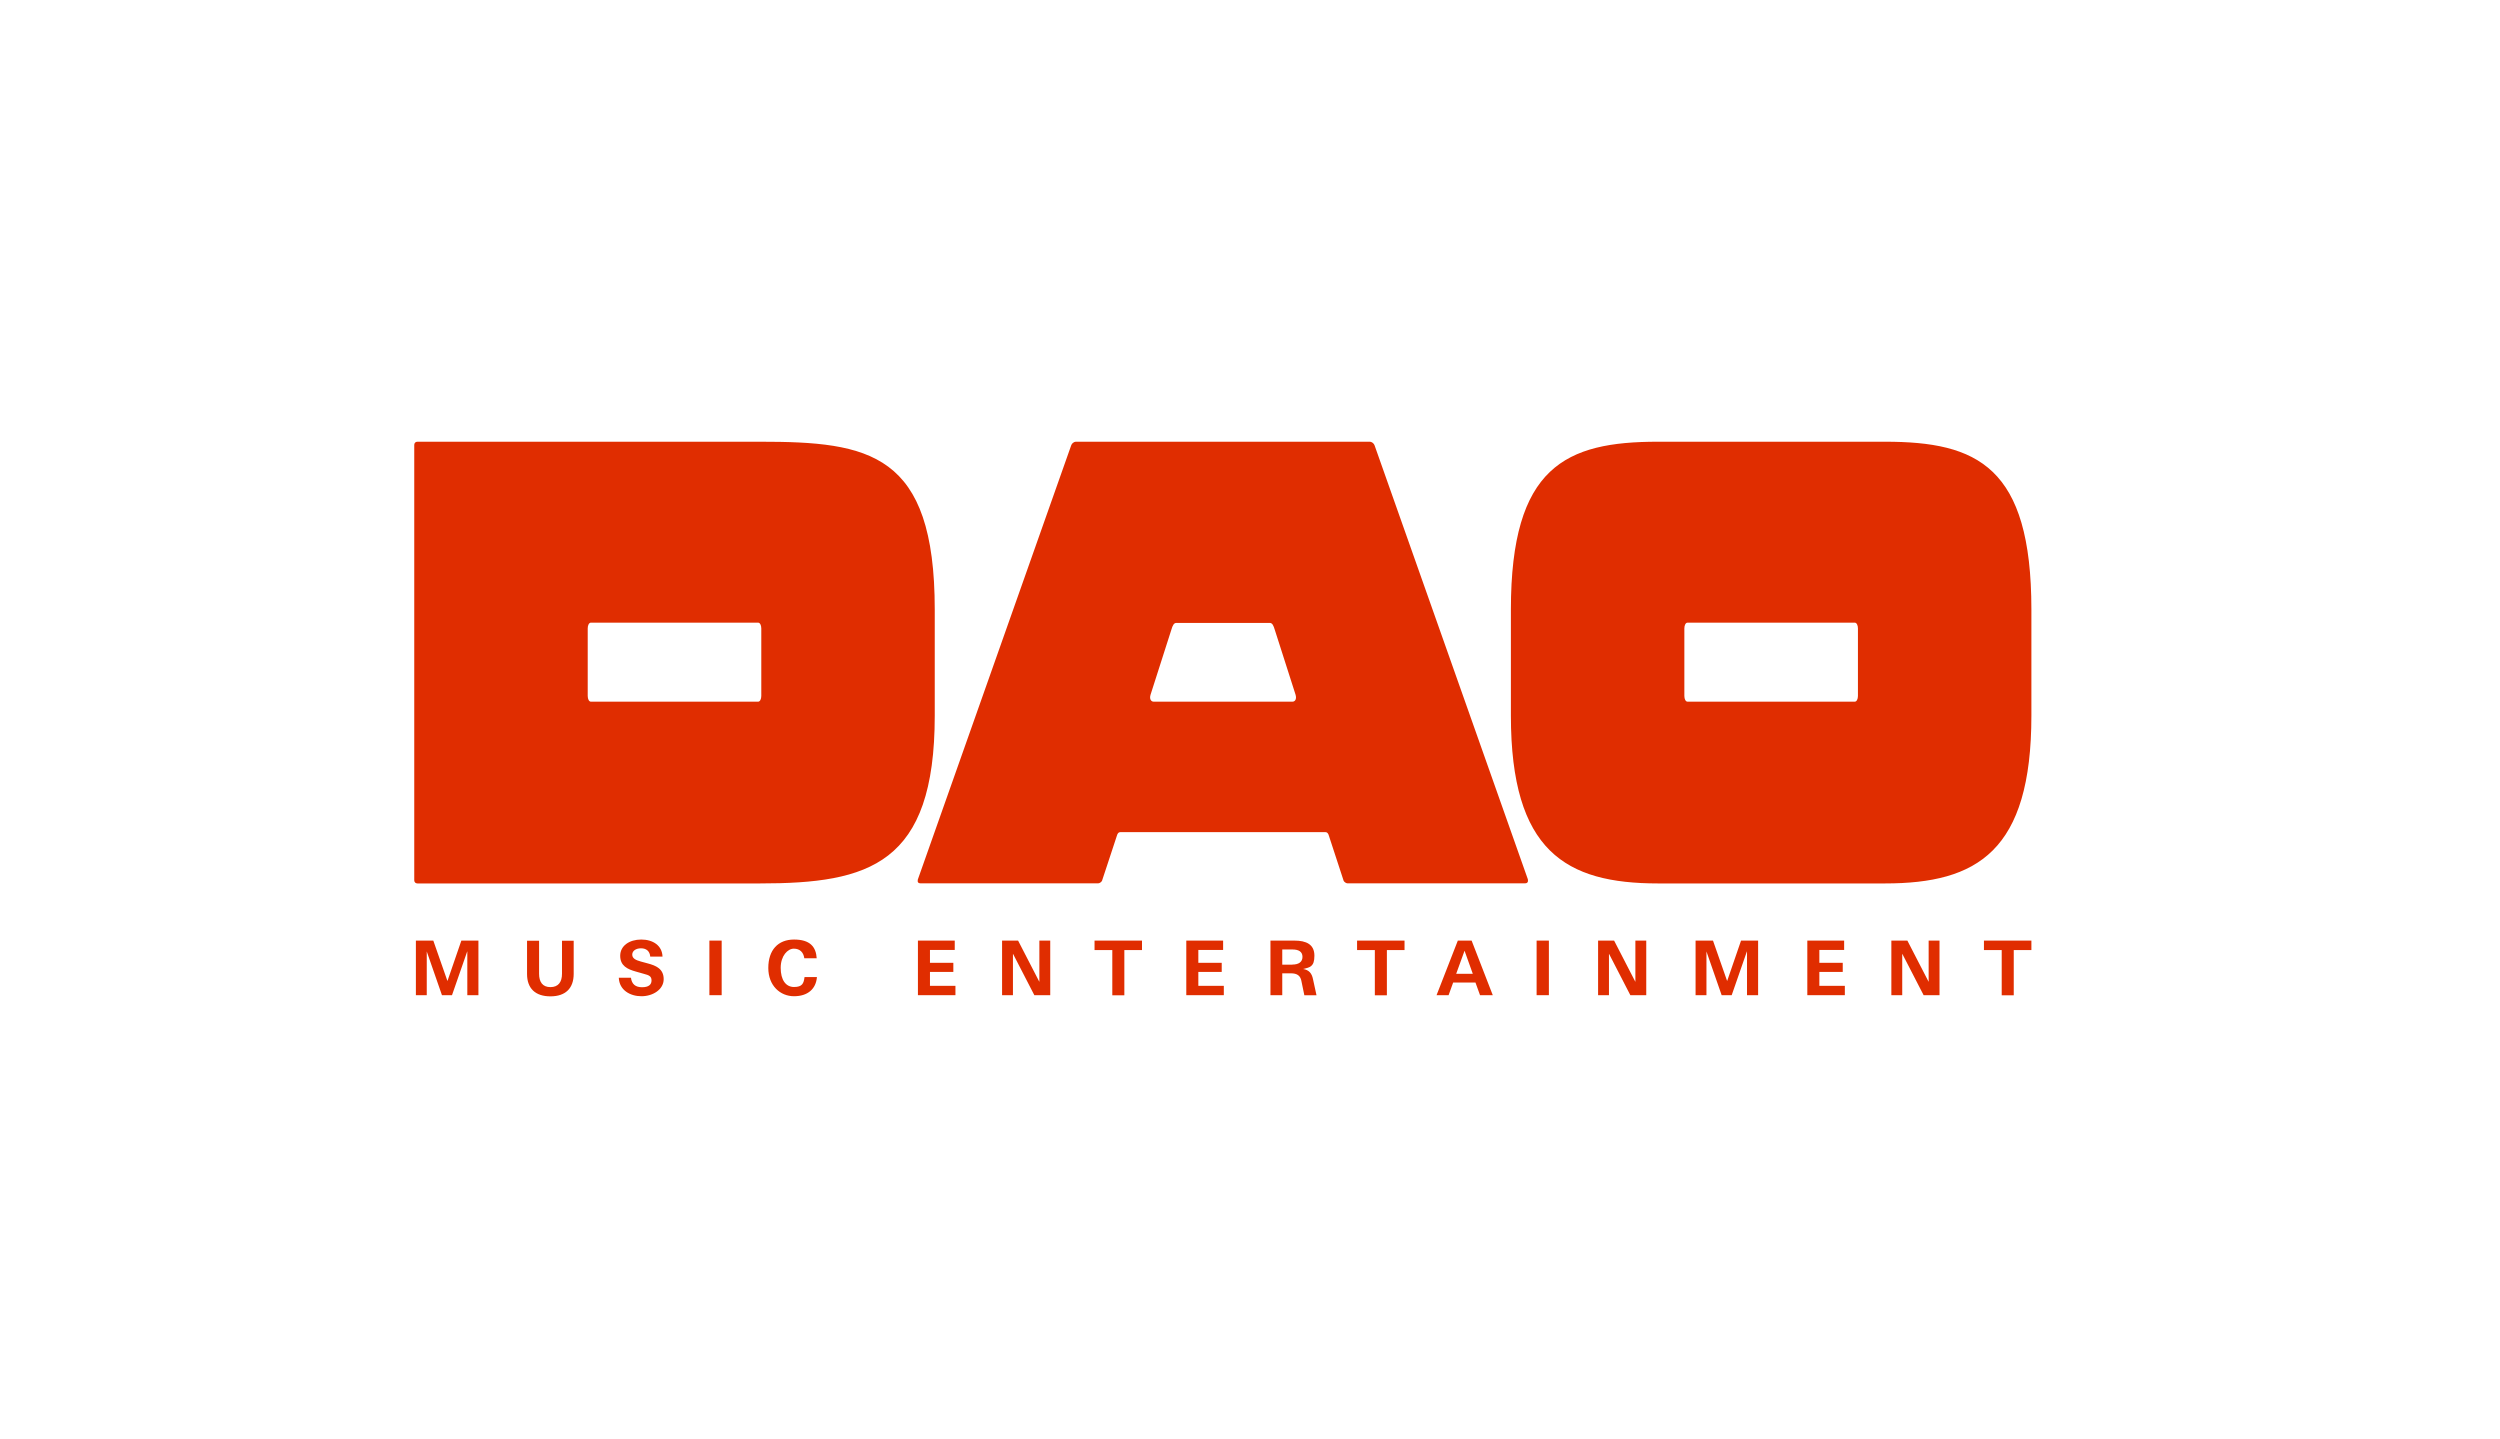 <?xml version="1.0" encoding="UTF-8"?>
<svg
  xmlns="http://www.w3.org/2000/svg"
  version="1.1"
  viewBox="0 0 2138.8 1230.9"
>
  <defs>
    <style>
      .cls-1 {
        fill: none;
      }

      .cls-1,
      .cls-2 {
        stroke-width: 0px;
      }

      .cls-2 {
        fill: #e02d00;
      }
    </style>
  </defs>
  <g id="Layer_1" data-name="Layer 1">
    <g>
      <path
        class="cls-2"
        d="M355.7,804.7h15l12.1,34.6h0l11.9-34.6h14.6v46.7h-9.5v-37.4h-.1l-13,37.4h-8.6l-13-37.4h0v37.4h-9.3v-46.7Z"
      />
      <path
        class="cls-2"
        d="M490.8,804.7v28.5c0,12.2-6.9,19.2-19.9,19.2s-20-6.9-20-19.1v-28.5h10.3v28.3c0,6.9,2.9,11.4,9.7,11.4s9.9-4.4,9.9-11.4v-28.3h10.1Z"
      />
      <path
        class="cls-2"
        d="M566.7,818.4h-10.4c-.4-4.8-3.5-7.1-7.9-7.1s-7.5,2.2-7.5,5.4,2.9,4.7,7.3,5.9l5.9,1.6c7.2,1.9,13.7,4.7,13.7,13.5s-9.2,14.6-19,14.6-19-5.3-19.4-15.8h10.4c.7,5.5,3.9,8.1,9.5,8.1s8.1-2.2,8.1-5.8-2.1-4.5-6.7-5.7l-6.7-1.9c-7.2-2-13.4-4.9-13.4-13.5s7.9-13.9,18-13.9,17.9,5.2,18.2,14.6Z"
      />
      <path class="cls-2" d="M617.4,851.4h-10.5v-46.7h10.5v46.7Z" />
      <path
        class="cls-2"
        d="M698.7,819.8h-10.6c-.7-5.1-3.8-8.2-9-8.2s-11.2,6.1-11.2,16.4,4.3,16.4,11.4,16.4,8.3-3.1,9-8.5h10.6c-.8,10.2-7.9,16.4-19.6,16.4s-22-8.9-22-24.2,8.3-24.3,22-24.3,18.8,6.2,19.4,16Z"
      />
      <path
        class="cls-2"
        d="M815.6,831.5h-20v11.9h21.8v8h-32.1v-46.7h31.5v8h-21.2v11h20v7.8Z"
      />
      <path
        class="cls-2"
        d="M857.3,804.7h13.7l18.2,35.3h0v-35.3h9.3v46.7h-13.6l-18.2-35.3h-.1v35.3h-9.3v-46.7Z"
      />
      <path
        class="cls-2"
        d="M977.1,812.8h-15.2v38.7h-10.3v-38.7h-15.2v-8.1h40.6v8.1Z"
      />
      <path
        class="cls-2"
        d="M1045.2,831.5h-20v11.9h21.8v8h-32.1v-46.7h31.5v8h-21.2v11h20v7.8Z"
      />
      <path
        class="cls-2"
        d="M1113.4,839.3c-.9-4.7-3.8-6.6-9-6.6h-7.4v18.7h-10.1v-46.7h20.5c10.2,0,17.1,3.3,17.1,12.9s-3.9,10-9.7,11.4h0c5.1.8,7.5,3.7,8.5,8.7l3,13.8h-10.4l-2.5-12.1ZM1105.7,825.2c5.2,0,8.6-2.1,8.6-6.6s-3.4-6.3-8.5-6.3h-8.8v13h8.7Z"
      />
      <path
        class="cls-2"
        d="M1201.7,812.8h-15.2v38.7h-10.3v-38.7h-15.2v-8.1h40.6v8.1Z"
      />
      <path
        class="cls-2"
        d="M1262.4,840.6h-19.2l-3.9,10.8h-10.3l18.2-46.7h11.8l18.1,46.7h-10.9l-3.9-10.8ZM1260,833.1l-7-19.6h-.1l-7.1,19.6h14.2Z"
      />
      <path class="cls-2" d="M1325.1,851.4h-10.5v-46.7h10.5v46.7Z" />
      <path
        class="cls-2"
        d="M1367.2,804.7h13.7l18.2,35.3h0v-35.3h9.3v46.7h-13.6l-18.2-35.3h-.1v35.3h-9.3v-46.7Z"
      />
      <path
        class="cls-2"
        d="M1450.5,804.7h15l12.1,34.6h0l11.9-34.6h14.6v46.7h-9.5v-37.4h-.1l-13,37.4h-8.6l-13-37.4h0v37.4h-9.3v-46.7Z"
      />
      <path
        class="cls-2"
        d="M1576.5,831.5h-20v11.9h21.8v8h-32.1v-46.7h31.5v8h-21.2v11h20v7.8Z"
      />
      <path
        class="cls-2"
        d="M1618.1,804.7h13.7l18.2,35.3h0v-35.3h9.3v46.7h-13.6l-18.2-35.3h-.1v35.3h-9.3v-46.7Z"
      />
      <path
        class="cls-2"
        d="M1738,812.8h-15.2v38.7h-10.3v-38.7h-15.2v-8.1h40.6v8.1Z"
      />
    </g>
    <path
      class="cls-2"
      d="M650.2,377.9h-293.1c-1.6,0-2.7,1.1-2.7,2.7v372.5c0,1.6,1.1,2.7,2.7,2.7h293.1c93.4,0,149.5-16.2,149.5-143.6v-90.7c0-134.4-56.1-143.6-149.5-143.6ZM651.3,595.4c0,2.7-1.1,4.9-2.7,4.9h-143.1c-1.6,0-2.7-2.2-2.7-4.9v-57.8c0-2.7,1.1-4.9,2.7-4.9h143.1c1.6,0,2.7,2.2,2.7,4.9v57.8ZM1307.2,752.5l-131.2-371.4c-.5-1.6-2.2-3.2-4.3-3.2h-251c-2.2,0-3.8,1.6-4.3,3.2l-131.2,371.4c-.5,2.2.5,3.2,2.2,3.2h152.2c1.1,0,2.7-1.1,3.2-2.2l4.4-13.3,8.6-26.1c.5-1.1,1.1-2.2,2.7-2.2h175.4c1.6,0,2.2,1.1,2.7,2.2l12.9,39.4c.5,1.1,2.2,2.2,3.2,2.2h152.2c1.6,0,2.7-1.1,2.2-3.2ZM1105.8,600.3h-118.8c-2.2,0-3.8-2.2-2.7-5.9l17.8-55.6c1.1-3.8,2.2-5.9,4.3-5.9h79.9c2.2,0,3.2,2.2,4.3,5.9l17.8,55.6c1.1,3.8-.5,5.9-2.7,5.9ZM1612.7,377.9h-194.3c-78.8,0-125.8,21.1-125.8,143.6v90.7c0,116.1,47,143.6,125.8,143.6h194.3c78.8,0,125.2-27.5,125.2-143.6v-90.7c0-122.5-46.4-143.6-125.2-143.6ZM1589.5,595.4c0,2.7-1.1,4.9-2.7,4.9h-143.1c-1.6,0-2.7-2.2-2.7-4.9v-57.8c0-2.7,1.1-4.9,2.7-4.9h143.1c1.6,0,2.7,2.2,2.7,4.9v57.8Z"
    />
  </g>
  <g id="Clearspace">
    <rect class="cls-1" width="2138.8" height="1230.9" />
  </g>
</svg>
